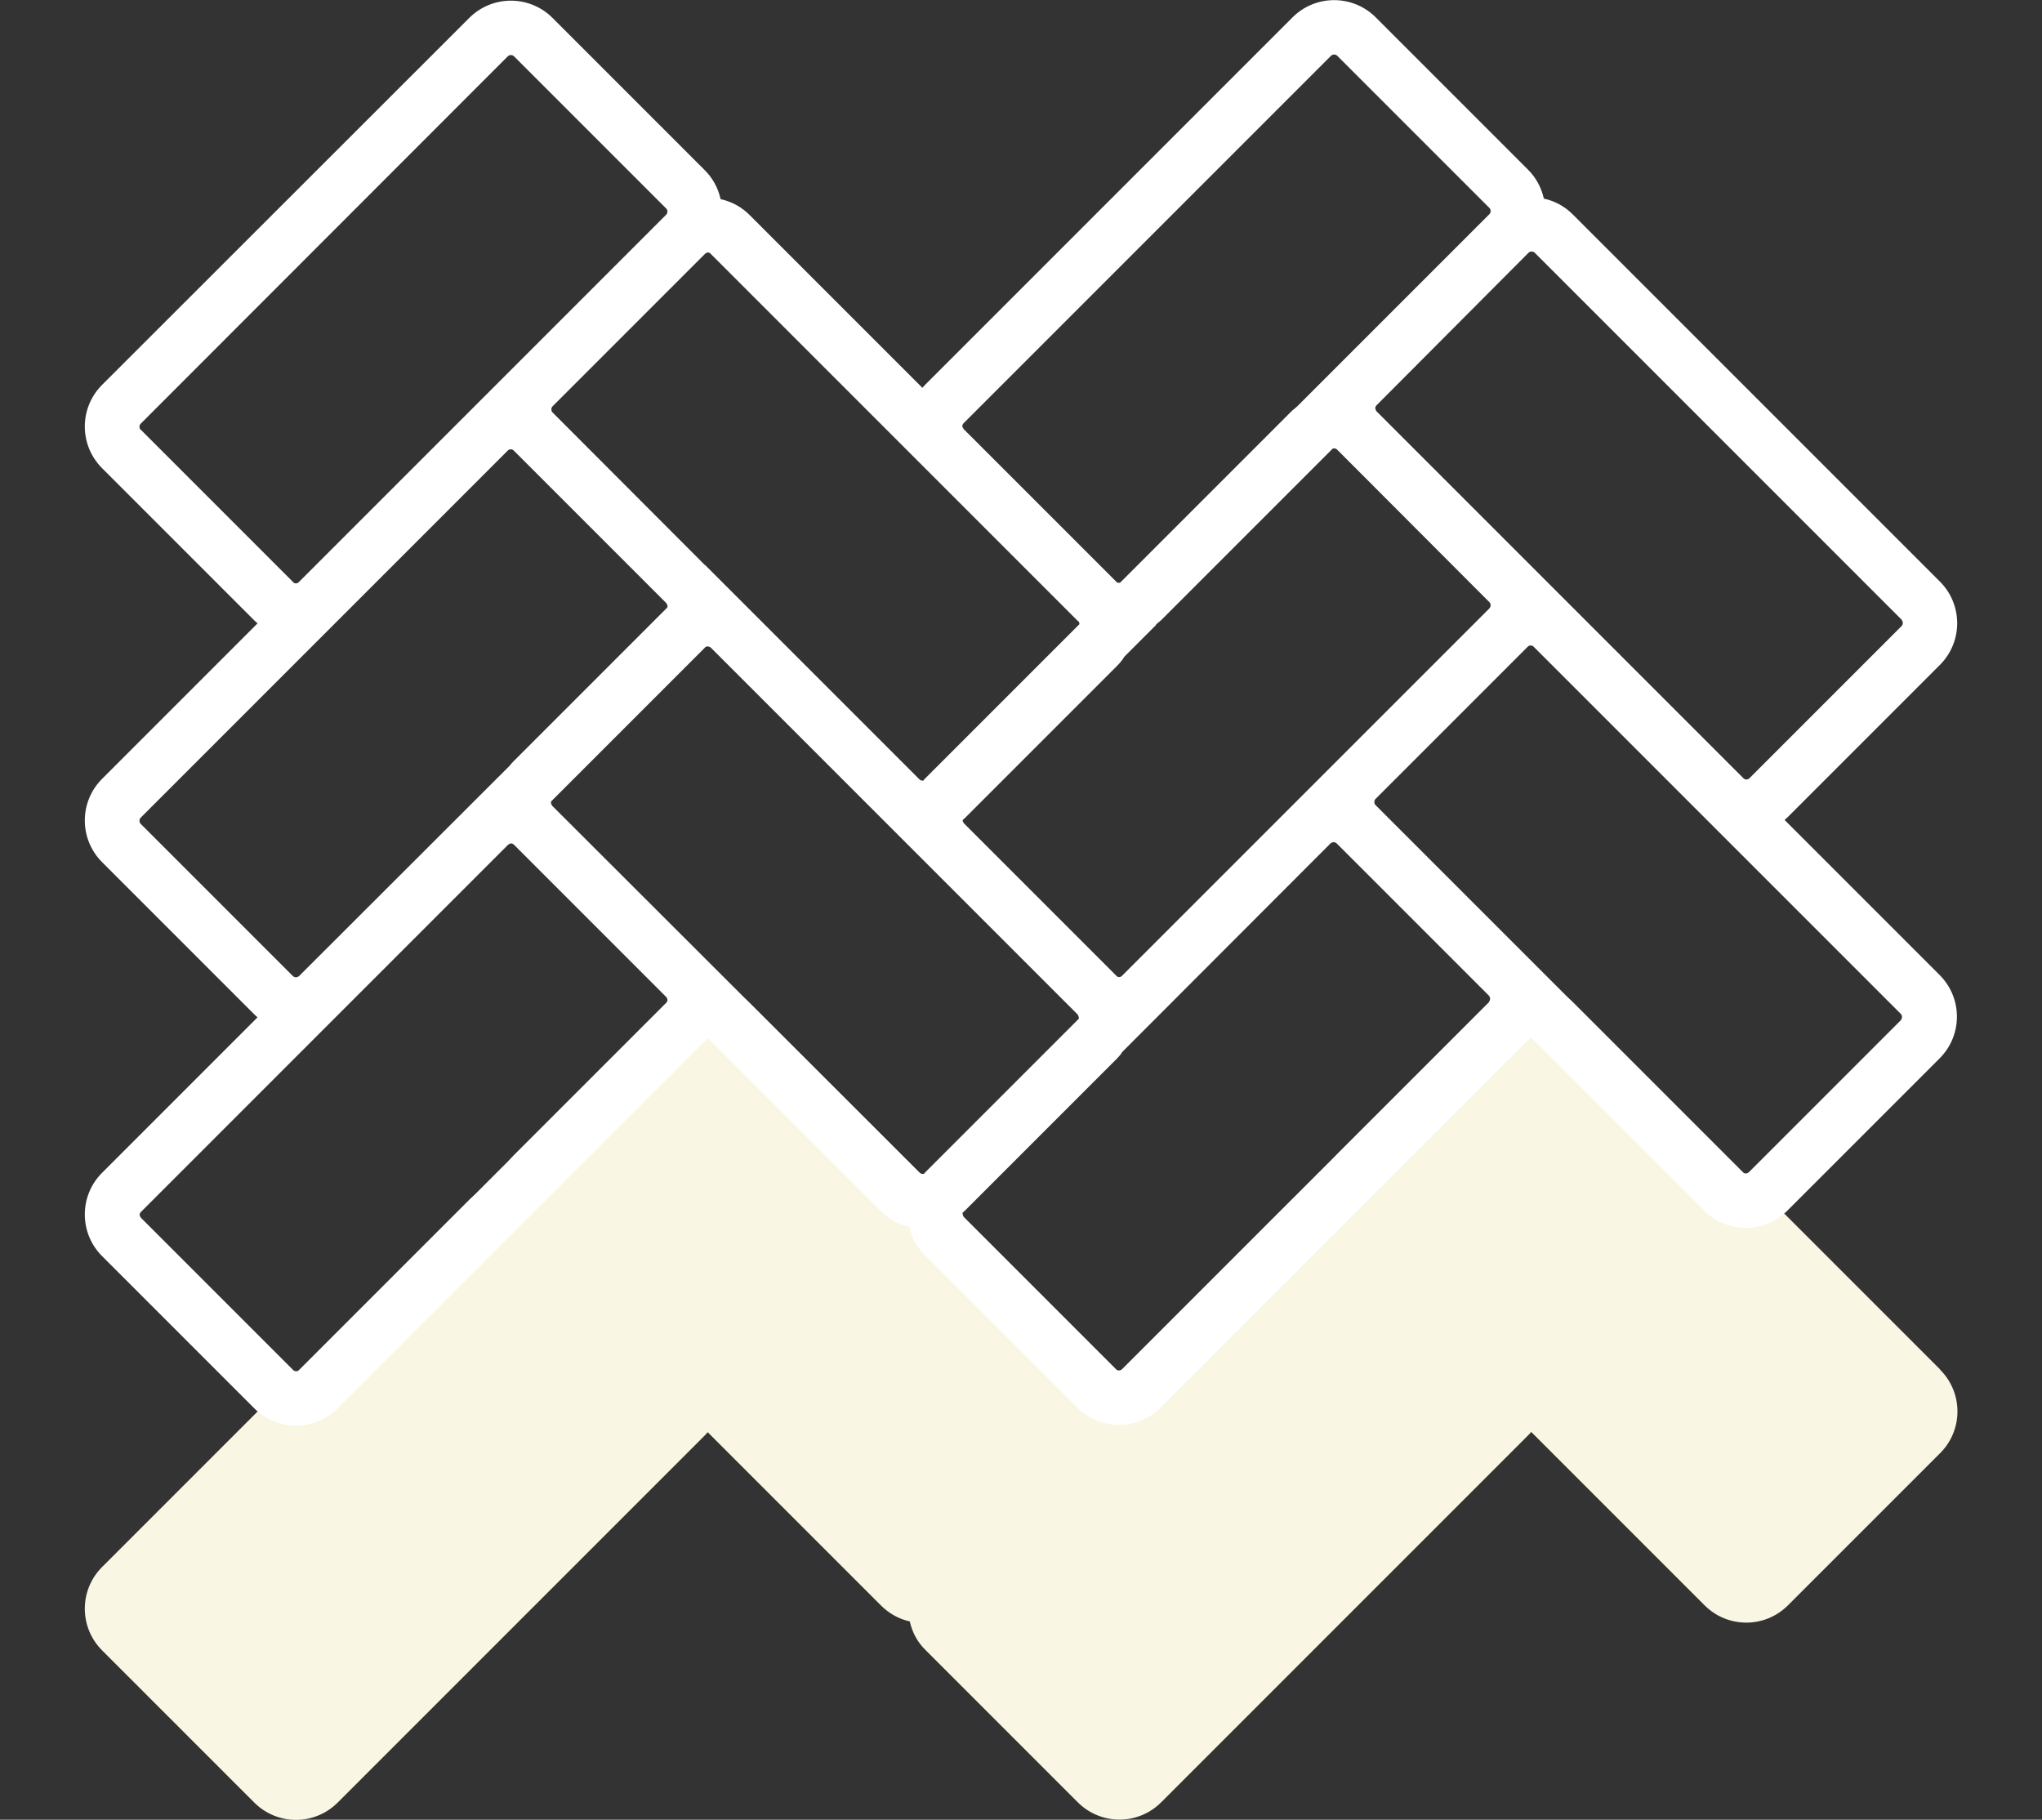 <svg xmlns="http://www.w3.org/2000/svg" id="Ebene_1" data-name="Ebene 1" viewBox="0 0 76.2 67.9"><rect x="0" y="0" width="76.2" height="67.9" fill="#333333" stroke="none"/><defs><style>      .cls-1 {        fill: #fff;      }      .cls-2 {        fill: #faf6e4;      }    </style></defs><g id="Gruppe_783" data-name="Gruppe 783"><path id="Pfad_2979" data-name="Pfad 2979" class="cls-2" d="M72.39,51.09l-13.7-13.7c-.86-.86-2.25-.86-3.11,0l-5.68,5.68c-.3.3-.5.68-.59,1.09-.41.09-.78.29-1.08.59l-6.47,6.47s-.06-.07-.09-.1l-13.7-13.7c-.86-.86-2.25-.86-3.11,0l-5.68,5.68c-.3.3-.5.67-.59,1.08-.41.09-.78.29-1.08.59l-13.7,13.7c-.86.86-.86,2.25,0,3.11l5.68,5.68c.86.86,2.25.86,3.11,0l13.7-13.7s.07-.08.11-.12l6.47,6.47c.29.29.66.5,1.07.59.09.41.29.78.59,1.07l5.68,5.68c.86.86,2.25.86,3.11,0l13.7-13.7s.08-.08.11-.12l6.47,6.47c.86.86,2.25.86,3.11,0l5.68-5.68c.86-.86.86-2.25,0-3.11"></path><path id="Pfad_2980" data-name="Pfad 2980" class="cls-1" d="M66.59,30.6s.08-.07.12-.11l5.68-5.68c.86-.86.86-2.25,0-3.11l-13.7-13.7c-.3-.3-.67-.5-1.08-.59-.09-.41-.29-.78-.59-1.08l-5.68-5.68c-.86-.86-2.25-.86-3.11,0l-13.7,13.7s-.07.08-.11.12l-6.45-6.45c-.3-.3-.67-.5-1.08-.59-.09-.41-.29-.78-.59-1.08L20.62.67c-.86-.86-2.25-.86-3.11,0L3.81,14.36c-.86.86-.86,2.25,0,3.11l5.68,5.68s.08.07.12.11l-5.8,5.8c-.86.86-.86,2.25,0,3.11l5.68,5.68s.08.07.12.11l-5.8,5.8c-.86.86-.86,2.25,0,3.11l5.68,5.68c.86.86,2.25.86,3.11,0l13.7-13.7s.07-.08.11-.12l6.46,6.46c.29.29.66.5,1.06.59.09.4.29.77.59,1.06l5.68,5.68c.86.86,2.25.86,3.11,0l13.7-13.7s.07-.08.11-.12l6.47,6.47c.86.86,2.25.86,3.11,0l5.68-5.68c.86-.86.86-2.25,0-3.11l-5.79-5.79ZM70.96,23.13c.06.06.06.17,0,.23l-5.68,5.68c-.06.06-.16.06-.22,0l-6.36-6.36s-1.66-1.66-1.66-1.66l-5.68-5.68s-.04-.07-.04-.11c0-.04.02-.08.05-.11l5.67-5.69c.06-.06.17-.06.23,0l13.7,13.7ZM43.14,23.3c.06-.05.13-.11.19-.16l6.4-6.4s.04-.01.06-.01c.04,0,.08.02.11.05l5.68,5.69c.06.06.06.16,0,.23l-13.7,13.7c-.05.06-.14.08-.2.03-.01,0-.02-.02-.03-.03l-5.68-5.68s-.05-.07-.05-.11c.02-.03.05-.06.08-.08l5.68-5.68c.11-.11.2-.22.28-.35l1.18-1.18ZM35.97,15.78l13.7-13.7c.06-.06.17-.06.23,0l5.68,5.68c.06.06.06.17,0,.23l-7.18,7.18c-.06.05-.13.11-.19.16l-6.41,6.41c-.06.02-.13,0-.16-.05l-5.68-5.68s-.05-.07-.05-.11c0-.04.02-.08.05-.11M40.24,23.17s.05.08.04.12l-5.76,5.76s-.05.05-.07.08c-.05,0-.09-.01-.13-.04l-6.36-6.36-1.65-1.65h-.01s-5.68-5.69-5.68-5.69c-.06-.06-.06-.17,0-.23l5.68-5.68c.05-.06.14-.08.2-.03.01,0,.02.02.03.03l13.7,13.7ZM5.25,16.04c-.06-.06-.06-.17,0-.23L18.95,2.1c.06-.06.17-.06.23,0l5.68,5.68c.06.06.06.17,0,.23l-13.7,13.7c-.05.06-.14.08-.2.03-.01,0-.02-.02-.03-.03l-5.68-5.68ZM5.25,30.74c-.06-.06-.06-.17,0-.23l13.7-13.7c.06-.06.16-.06.22,0l5.69,5.69s.05.07.05.11c0,.02,0,.05-.02.07-.01.01-.03.02-.04.04l-5.68,5.68c-.06.06-.11.12-.16.18l-7.85,7.84c-.07.06-.17.06-.23,0l-5.68-5.68ZM24.87,37.42l-13.7,13.7c-.06.06-.17.06-.23,0l-5.68-5.68s-.05-.07-.05-.11c0-.04.02-.08.05-.11l13.7-13.7s.07-.05.11-.05c.04,0,.08.02.11.05l5.68,5.68c.06.06.06.17,0,.23M20.61,30.07s-.05-.07-.05-.11c0-.02,0-.04.01-.06l5.73-5.73s.02-.03.04-.04c.02,0,.04-.01.07-.01.04,0,.08.02.11.04l6.36,6.36,7.34,7.34s.05.1.04.15l-5.73,5.73s-.04.04-.05.06c-.06.01-.11,0-.16-.04l-13.71-13.69ZM55.57,37.39l-13.7,13.7c-.06.06-.17.06-.23,0l-5.68-5.68s-.05-.1-.04-.16c.02-.02.04-.03.06-.05l5.68-5.68c.08-.08.16-.17.22-.27l7.77-7.78c.06-.06.17-.06.23,0l5.68,5.68c.06.07.06.17,0,.23M70.94,38.06l-5.68,5.68c-.07.06-.17.06-.23,0l-13.7-13.7c-.06-.06-.06-.17,0-.23l5.68-5.68c.06-.06.16-.06.22,0l6.36,6.36s7.34,7.34,7.34,7.34c.06.06.06.17,0,.23"></path></g></svg>